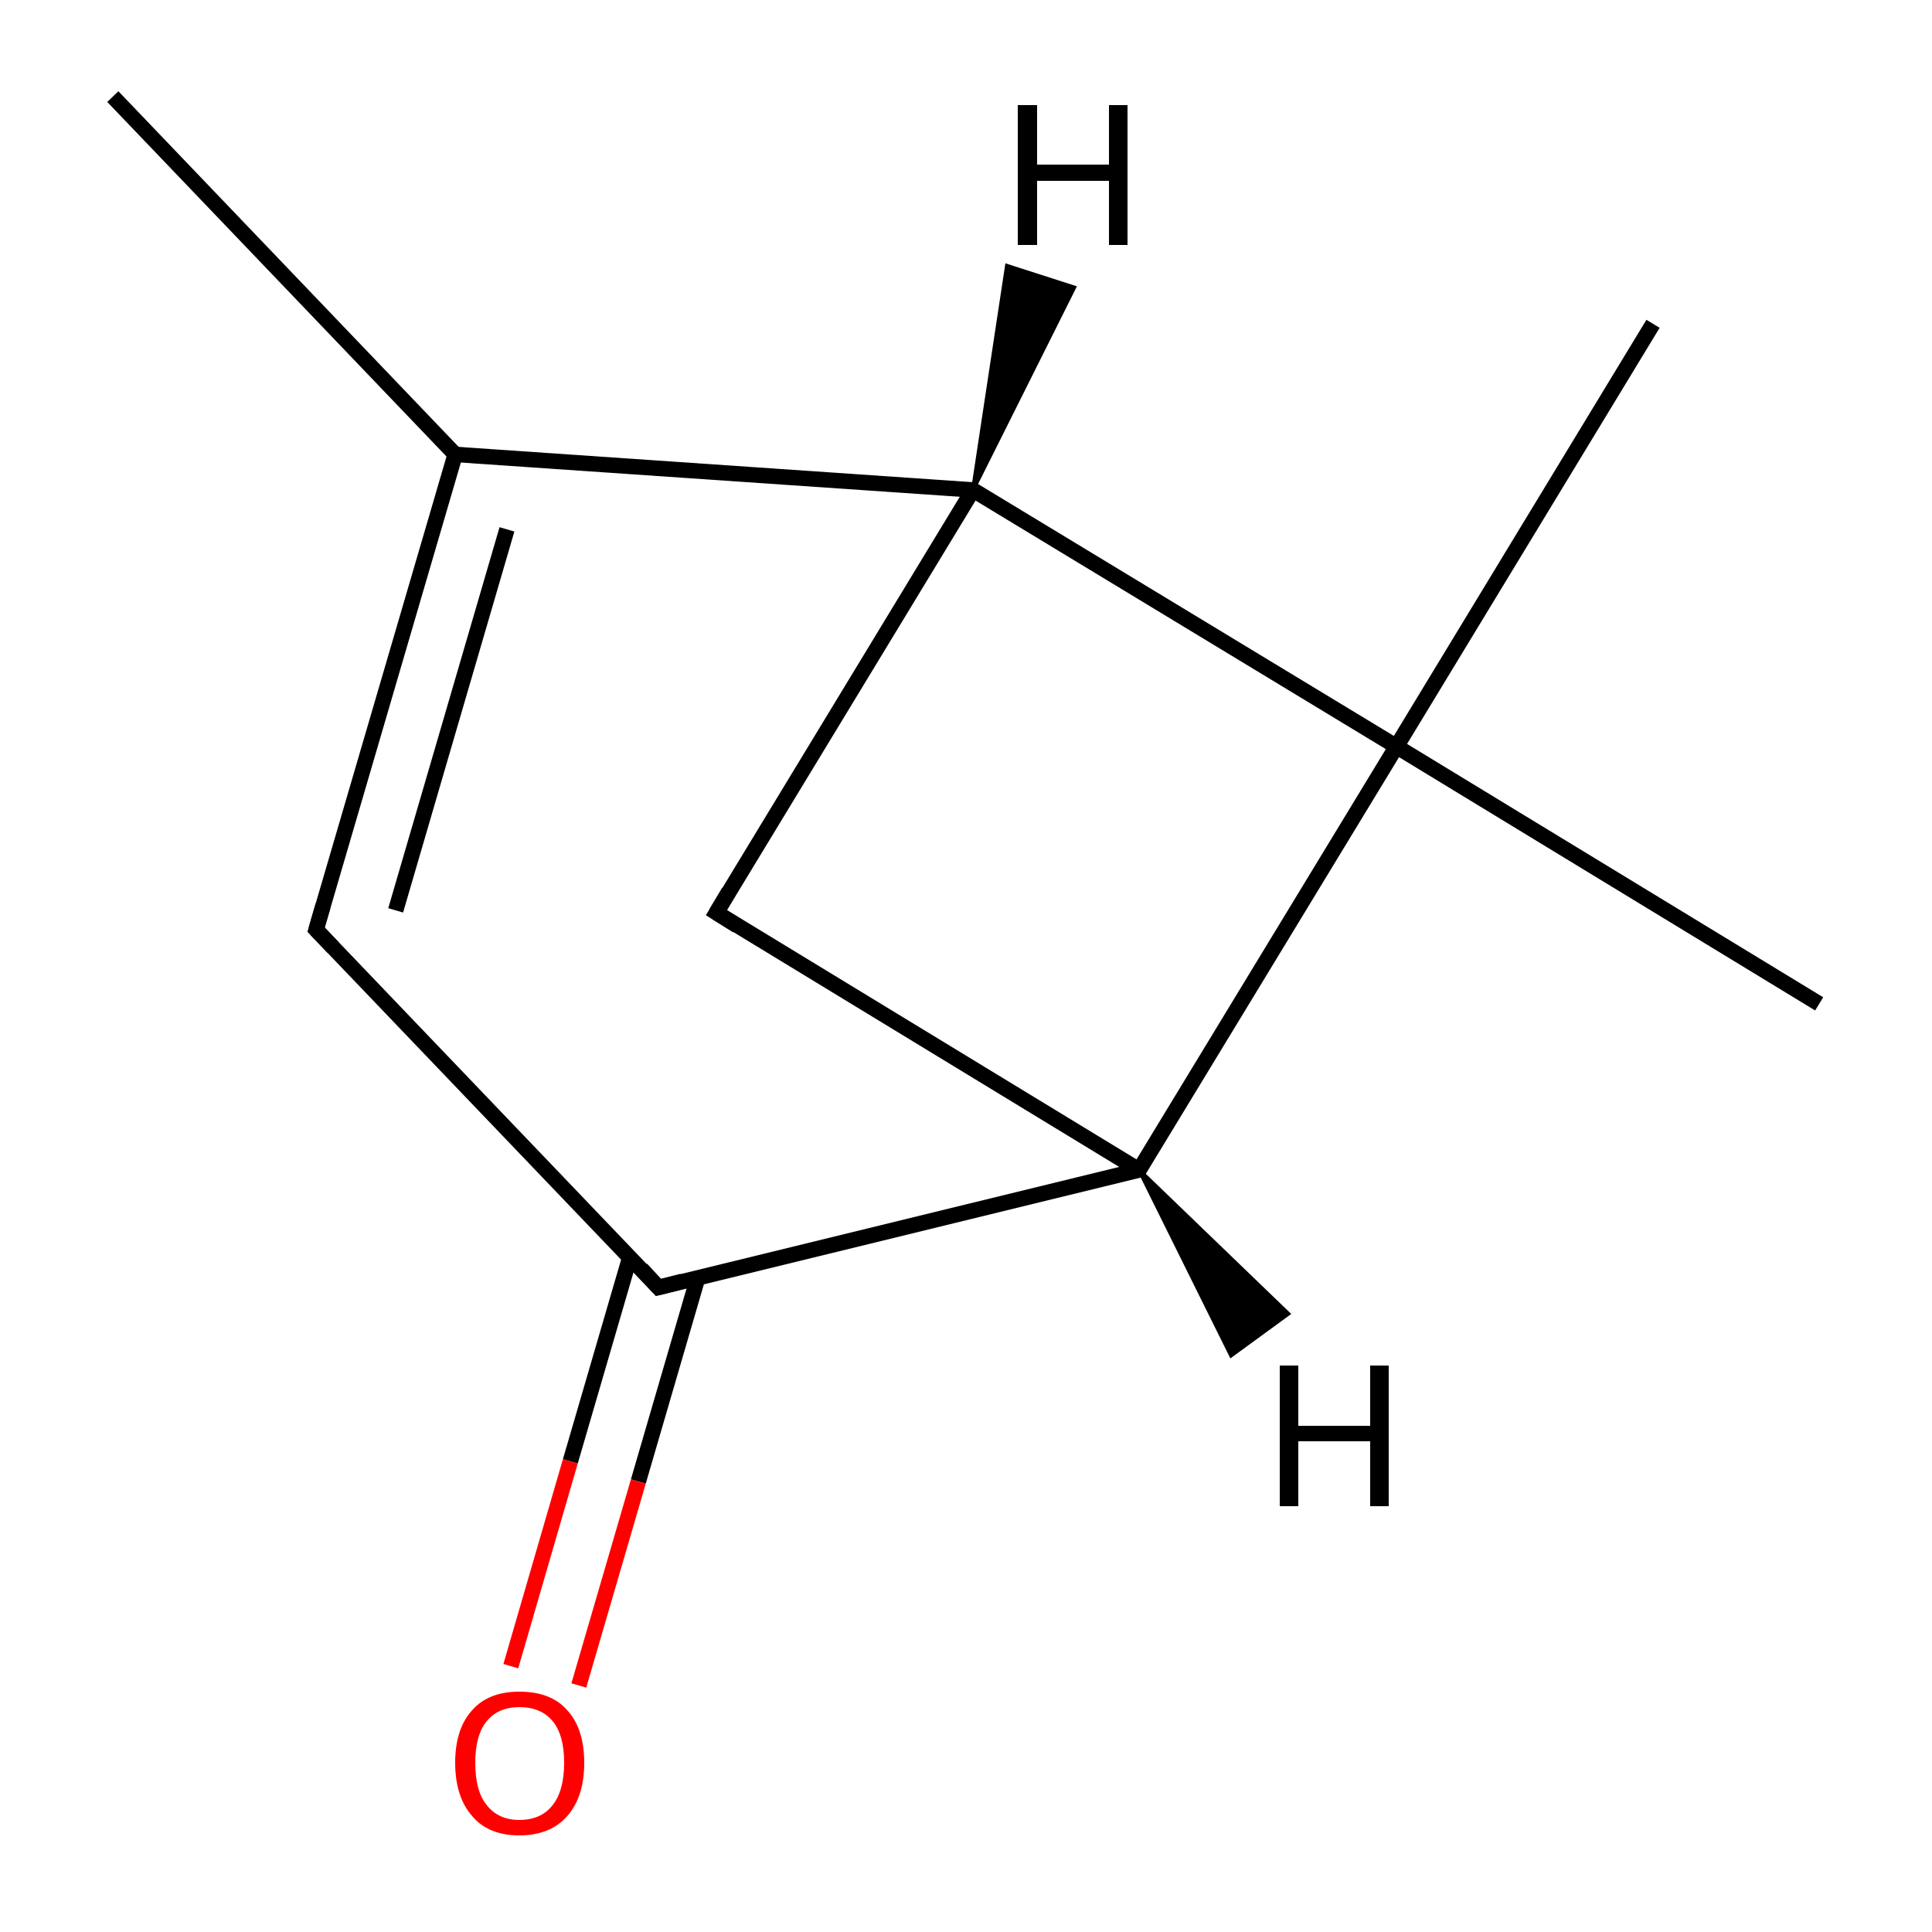 <?xml version='1.0' encoding='iso-8859-1'?>
<svg version='1.1' baseProfile='full'
              xmlns='http://www.w3.org/2000/svg'
                      xmlns:rdkit='http://www.rdkit.org/xml'
                      xmlns:xlink='http://www.w3.org/1999/xlink'
                  xml:space='preserve'
width='250px' height='250px' viewBox='0 0 250 250'>
<!-- END OF HEADER -->
<rect style='opacity:1.0;fill:#FFFFFF;stroke:none' width='250.0' height='250.0' x='0.0' y='0.0'> </rect>
<path class='bond-0 atom-0 atom-5' d='M 14.6,12.5 L 58.9,58.8' style='fill:none;fill-rule:evenodd;stroke:#000000;stroke-width:2.0px;stroke-linecap:butt;stroke-linejoin:miter;stroke-opacity:1' />
<path class='bond-1 atom-1 atom-9' d='M 213.9,41.9 L 180.7,96.6' style='fill:none;fill-rule:evenodd;stroke:#000000;stroke-width:2.0px;stroke-linecap:butt;stroke-linejoin:miter;stroke-opacity:1' />
<path class='bond-2 atom-2 atom-9' d='M 235.4,129.9 L 180.7,96.6' style='fill:none;fill-rule:evenodd;stroke:#000000;stroke-width:2.0px;stroke-linecap:butt;stroke-linejoin:miter;stroke-opacity:1' />
<path class='bond-3 atom-3 atom-5' d='M 40.9,120.3 L 58.9,58.8' style='fill:none;fill-rule:evenodd;stroke:#000000;stroke-width:2.0px;stroke-linecap:butt;stroke-linejoin:miter;stroke-opacity:1' />
<path class='bond-3 atom-3 atom-5' d='M 51.2,117.8 L 65.6,68.5' style='fill:none;fill-rule:evenodd;stroke:#000000;stroke-width:2.0px;stroke-linecap:butt;stroke-linejoin:miter;stroke-opacity:1' />
<path class='bond-4 atom-3 atom-8' d='M 40.9,120.3 L 85.2,166.6' style='fill:none;fill-rule:evenodd;stroke:#000000;stroke-width:2.0px;stroke-linecap:butt;stroke-linejoin:miter;stroke-opacity:1' />
<path class='bond-5 atom-4 atom-6' d='M 92.7,118.1 L 125.9,63.4' style='fill:none;fill-rule:evenodd;stroke:#000000;stroke-width:2.0px;stroke-linecap:butt;stroke-linejoin:miter;stroke-opacity:1' />
<path class='bond-6 atom-4 atom-7' d='M 92.7,118.1 L 147.4,151.4' style='fill:none;fill-rule:evenodd;stroke:#000000;stroke-width:2.0px;stroke-linecap:butt;stroke-linejoin:miter;stroke-opacity:1' />
<path class='bond-7 atom-5 atom-6' d='M 58.9,58.8 L 125.9,63.4' style='fill:none;fill-rule:evenodd;stroke:#000000;stroke-width:2.0px;stroke-linecap:butt;stroke-linejoin:miter;stroke-opacity:1' />
<path class='bond-8 atom-6 atom-9' d='M 125.9,63.4 L 180.7,96.6' style='fill:none;fill-rule:evenodd;stroke:#000000;stroke-width:2.0px;stroke-linecap:butt;stroke-linejoin:miter;stroke-opacity:1' />
<path class='bond-9 atom-7 atom-8' d='M 147.4,151.4 L 85.2,166.6' style='fill:none;fill-rule:evenodd;stroke:#000000;stroke-width:2.0px;stroke-linecap:butt;stroke-linejoin:miter;stroke-opacity:1' />
<path class='bond-10 atom-7 atom-9' d='M 147.4,151.4 L 180.7,96.6' style='fill:none;fill-rule:evenodd;stroke:#000000;stroke-width:2.0px;stroke-linecap:butt;stroke-linejoin:miter;stroke-opacity:1' />
<path class='bond-11 atom-8 atom-10' d='M 81.5,162.7 L 73.8,189.1' style='fill:none;fill-rule:evenodd;stroke:#000000;stroke-width:2.0px;stroke-linecap:butt;stroke-linejoin:miter;stroke-opacity:1' />
<path class='bond-11 atom-8 atom-10' d='M 73.8,189.1 L 66.1,215.6' style='fill:none;fill-rule:evenodd;stroke:#FF0000;stroke-width:2.0px;stroke-linecap:butt;stroke-linejoin:miter;stroke-opacity:1' />
<path class='bond-11 atom-8 atom-10' d='M 90.3,165.3 L 82.6,191.7' style='fill:none;fill-rule:evenodd;stroke:#000000;stroke-width:2.0px;stroke-linecap:butt;stroke-linejoin:miter;stroke-opacity:1' />
<path class='bond-11 atom-8 atom-10' d='M 82.6,191.7 L 74.9,218.1' style='fill:none;fill-rule:evenodd;stroke:#FF0000;stroke-width:2.0px;stroke-linecap:butt;stroke-linejoin:miter;stroke-opacity:1' />
<path class='bond-12 atom-6 atom-11' d='M 125.9,63.4 L 130.3,34.4 L 139.0,37.2 Z' style='fill:#000000;fill-rule:evenodd;fill-opacity:1;stroke:#000000;stroke-width:0.5px;stroke-linecap:butt;stroke-linejoin:miter;stroke-opacity:1;' />
<path class='bond-13 atom-7 atom-12' d='M 147.4,151.4 L 166.7,170.0 L 159.3,175.4 Z' style='fill:#000000;fill-rule:evenodd;fill-opacity:1;stroke:#000000;stroke-width:0.5px;stroke-linecap:butt;stroke-linejoin:miter;stroke-opacity:1;' />
<path d='M 41.8,117.2 L 40.9,120.3 L 43.1,122.6' style='fill:none;stroke:#000000;stroke-width:2.0px;stroke-linecap:butt;stroke-linejoin:miter;stroke-opacity:1;' />
<path d='M 94.3,115.4 L 92.7,118.1 L 95.4,119.8' style='fill:none;stroke:#000000;stroke-width:2.0px;stroke-linecap:butt;stroke-linejoin:miter;stroke-opacity:1;' />
<path d='M 83.0,164.2 L 85.2,166.6 L 88.3,165.8' style='fill:none;stroke:#000000;stroke-width:2.0px;stroke-linecap:butt;stroke-linejoin:miter;stroke-opacity:1;' />
<path class='atom-10' d='M 58.9 228.1
Q 58.9 223.7, 61.1 221.3
Q 63.2 218.9, 67.2 218.9
Q 71.3 218.9, 73.4 221.3
Q 75.6 223.7, 75.6 228.1
Q 75.6 232.5, 73.4 235.0
Q 71.2 237.5, 67.2 237.5
Q 63.2 237.5, 61.1 235.0
Q 58.9 232.5, 58.9 228.1
M 67.2 235.5
Q 70.0 235.5, 71.5 233.6
Q 73.0 231.7, 73.0 228.1
Q 73.0 224.5, 71.5 222.7
Q 70.0 220.9, 67.2 220.9
Q 64.5 220.9, 63.0 222.7
Q 61.5 224.5, 61.5 228.1
Q 61.5 231.8, 63.0 233.6
Q 64.5 235.5, 67.2 235.5
' fill='#FF0000'/>
<path class='atom-11' d='M 131.7 13.6
L 134.2 13.6
L 134.2 21.3
L 143.5 21.3
L 143.5 13.6
L 145.9 13.6
L 145.9 31.7
L 143.5 31.7
L 143.5 23.4
L 134.2 23.4
L 134.2 31.7
L 131.7 31.7
L 131.7 13.6
' fill='#000000'/>
<path class='atom-12' d='M 165.6 176.7
L 168.0 176.7
L 168.0 184.5
L 177.3 184.5
L 177.3 176.7
L 179.7 176.7
L 179.7 194.9
L 177.3 194.9
L 177.3 186.5
L 168.0 186.5
L 168.0 194.9
L 165.6 194.9
L 165.6 176.7
' fill='#000000'/>
</svg>
